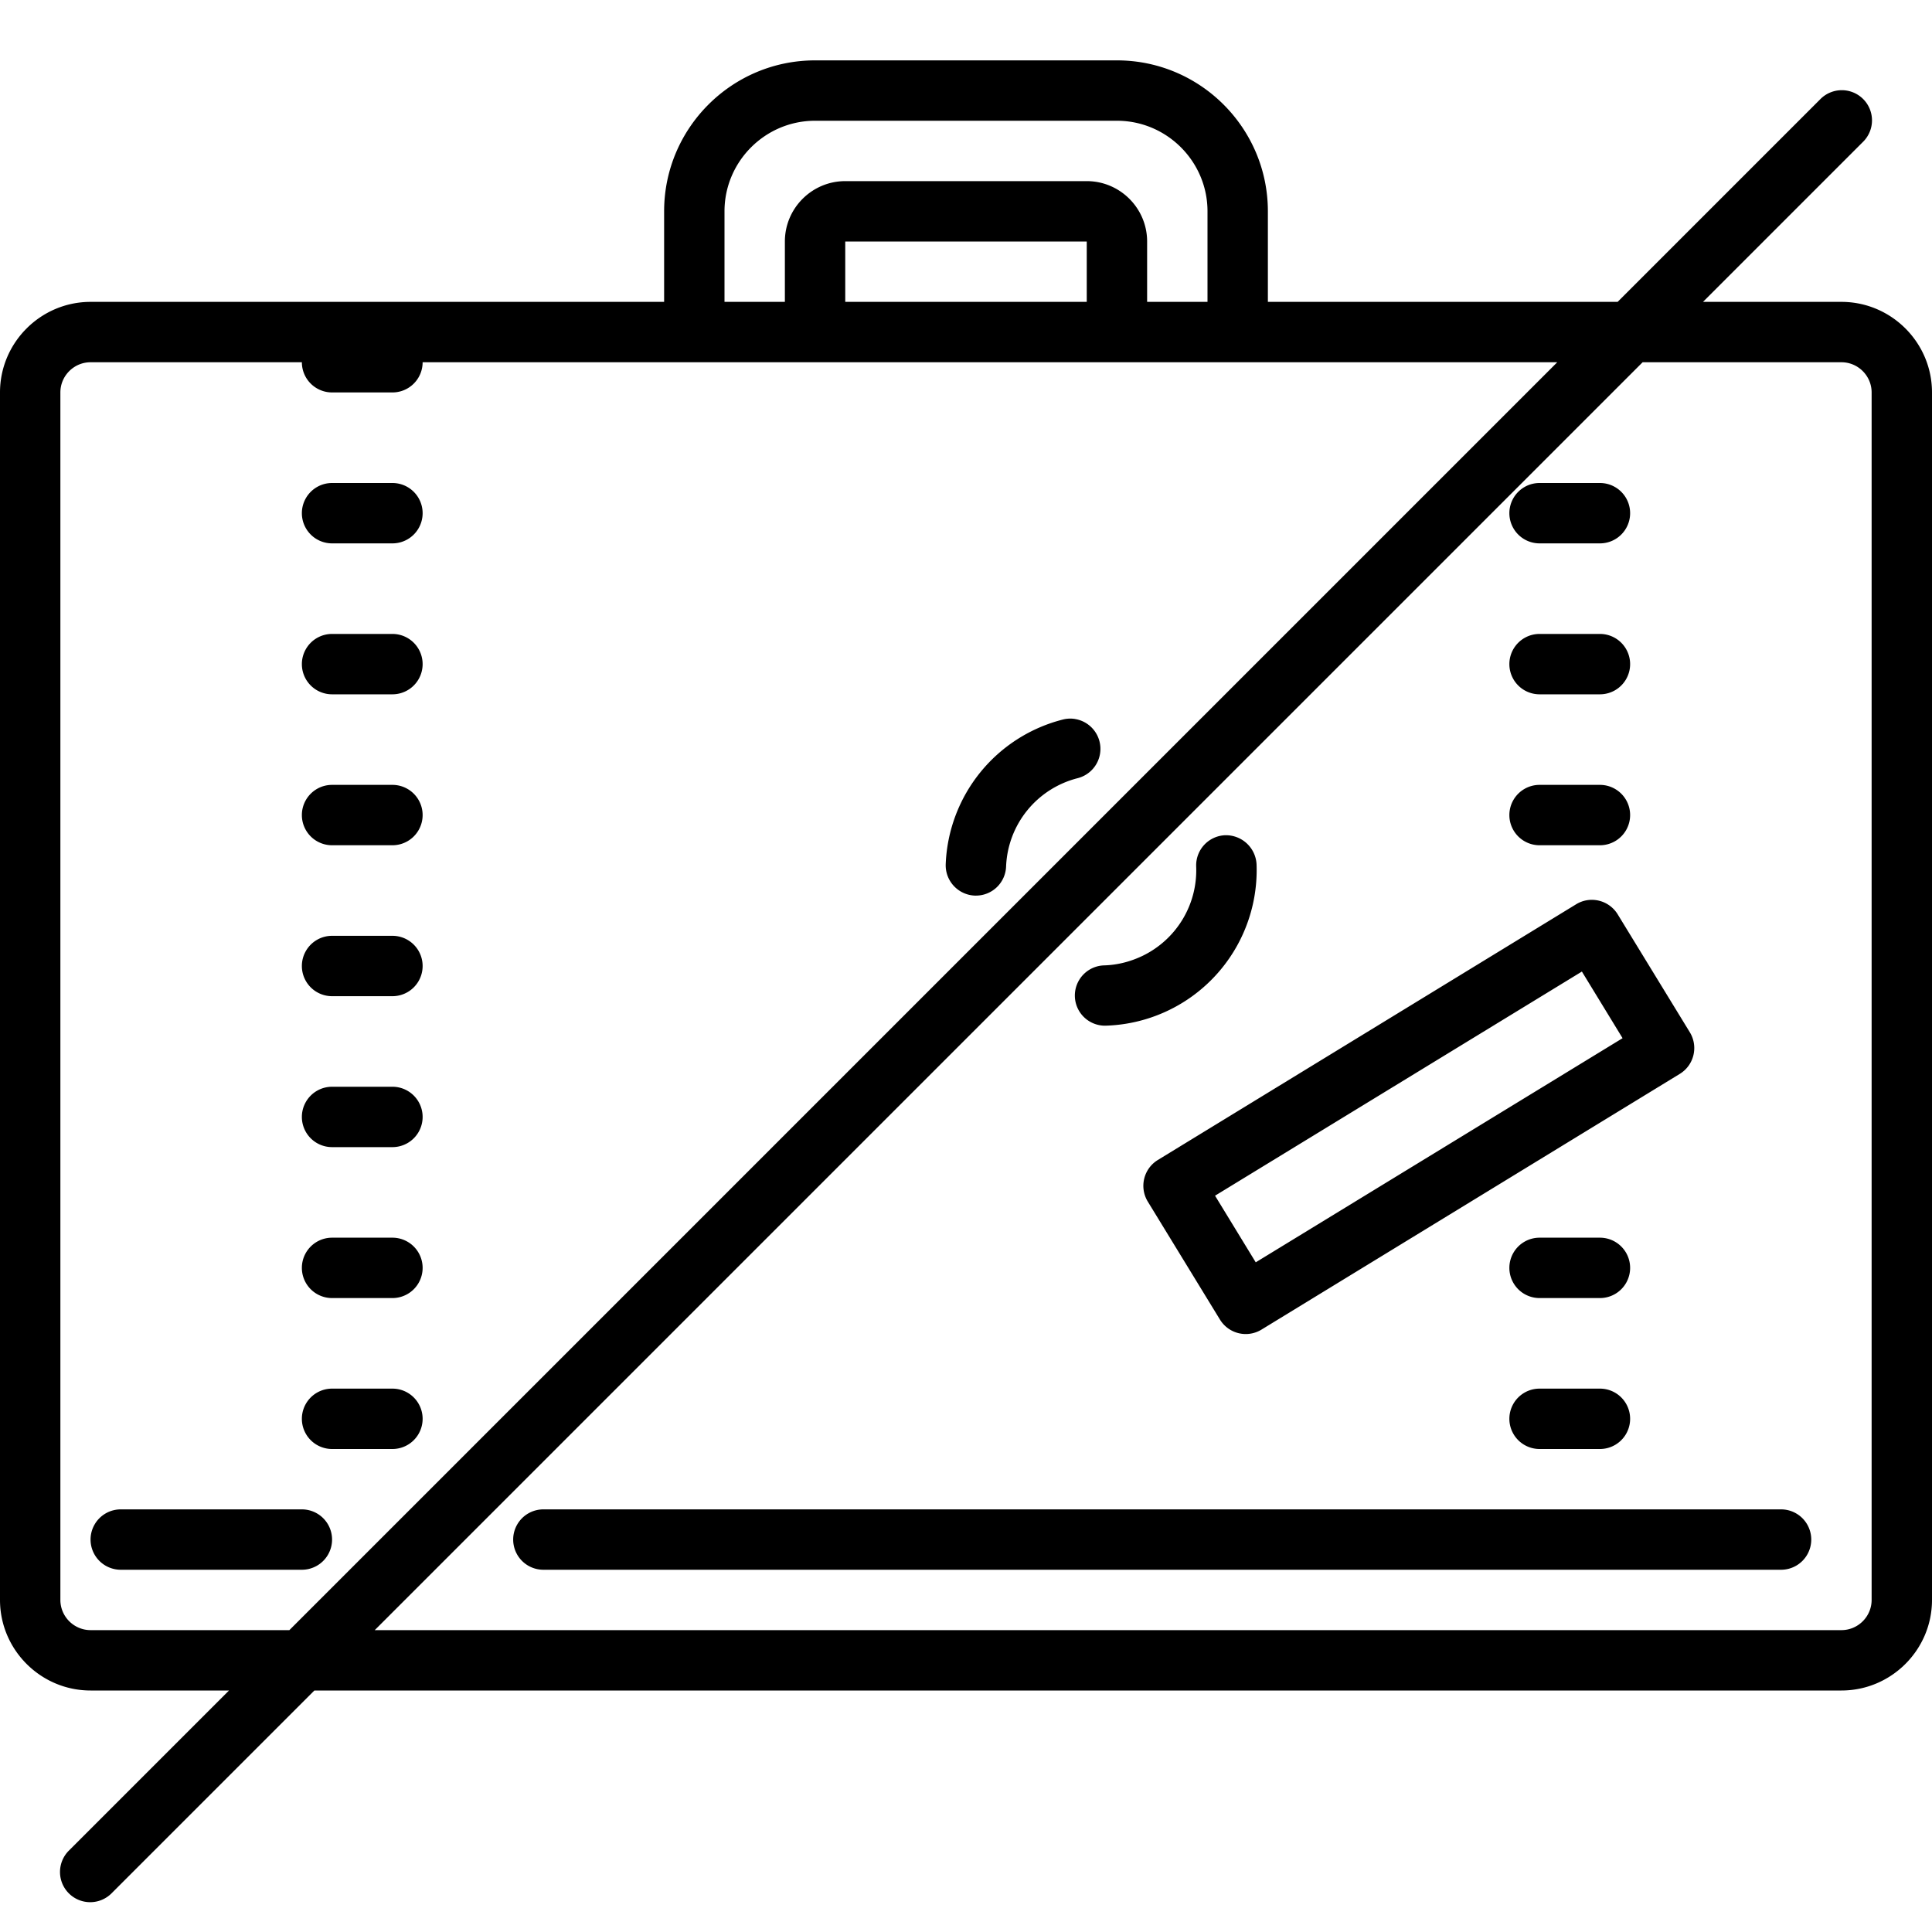 <svg xmlns="http://www.w3.org/2000/svg" viewBox="0 0 64 64"><path d="M27 2c-2.758 0-5 2.242-5 5v3H3c-1.652 0-3 1.348-3 3v40c0 1.652 1.348 3 3 3h4.586l-5.293 5.293a1 1 0 1 0 1.414 1.414L10.414 56H61c1.652 0 3-1.348 3-3V13c0-1.652-1.348-3-3-3h-4.586l5.293-5.293a1 1 0 1 0-1.414-1.414L53.586 10H42V7c0-2.758-2.242-5-5-5zm0 2h10c1.652 0 3 1.348 3 3v3h-2V8c0-1.102-.898-2-2-2h-8c-1.102 0-2 .898-2 2v2h-2V7c0-1.652 1.348-3 3-3zm1 4h8v2h-8zM3 12h7a1 1 0 0 0 1 1h2a1 1 0 0 0 1-1h37.586l-42 42H3c-.55 0-1-.45-1-1V13c0-.55.45-1 1-1zm51.414 0H61c.55 0 1 .45 1 1v40c0 .55-.45 1-1 1H12.414zM11 16a1 1 0 1 0 0 2h2a1 1 0 1 0 0-2zm40 0a1 1 0 1 0 0 2h2a1 1 0 1 0 0-2zm-40 5a1 1 0 1 0 0 2h2a1 1 0 1 0 0-2zm40 0a1 1 0 1 0 0 2h2a1 1 0 1 0 0-2zm-15.395 2.816a.985.985 0 0 0-.398.02 5.152 5.152 0 0 0-3.879 4.79c-.02.554.41 1.019.965 1.042h.035a1 1 0 0 0 1-.961 3.146 3.146 0 0 1 2.375-2.93 1.002 1.002 0 0 0-.098-1.96zM11 26a1 1 0 1 0 0 2h2a1 1 0 1 0 0-2zm40 0a1 1 0 1 0 0 2h2a1 1 0 1 0 0-2zm-10.41 1.668a1 1 0 0 0-.965 1.035 3.148 3.148 0 0 1-1.777 2.961c-.407.195-.84.305-1.285.316a.999.999 0 0 0 .027 1.997h.023a5.155 5.155 0 0 0 5.012-5.348 1.016 1.016 0 0 0-1.035-.961zm11.988 2.152a.993.993 0 0 0-.363.133l-13.86 8.473c-.472.289-.62.902-.335 1.375l2.394 3.914a1.001 1.001 0 0 0 1.371.332l13.86-8.473c.472-.289.62-.902.335-1.375l-2.394-3.914a1.005 1.005 0 0 0-1.008-.465zM11 31a1 1 0 1 0 0 2h2a1 1 0 1 0 0-2zm41.402 1.184l1.348 2.207-12.152 7.425-1.348-2.207zM11 36a1 1 0 1 0 0 2h2a1 1 0 1 0 0-2zm0 5a1 1 0 1 0 0 2h2a1 1 0 1 0 0-2zm40 0a1 1 0 1 0 0 2h2a1 1 0 1 0 0-2zm-40 5a1 1 0 1 0 0 2h2a1 1 0 1 0 0-2zm40 0a1 1 0 1 0 0 2h2a1 1 0 1 0 0-2zM4 50a1 1 0 1 0 0 2h6a1 1 0 1 0 0-2zm14 0a1 1 0 1 0 0 2h41a1 1 0 1 0 0-2z"/></svg>